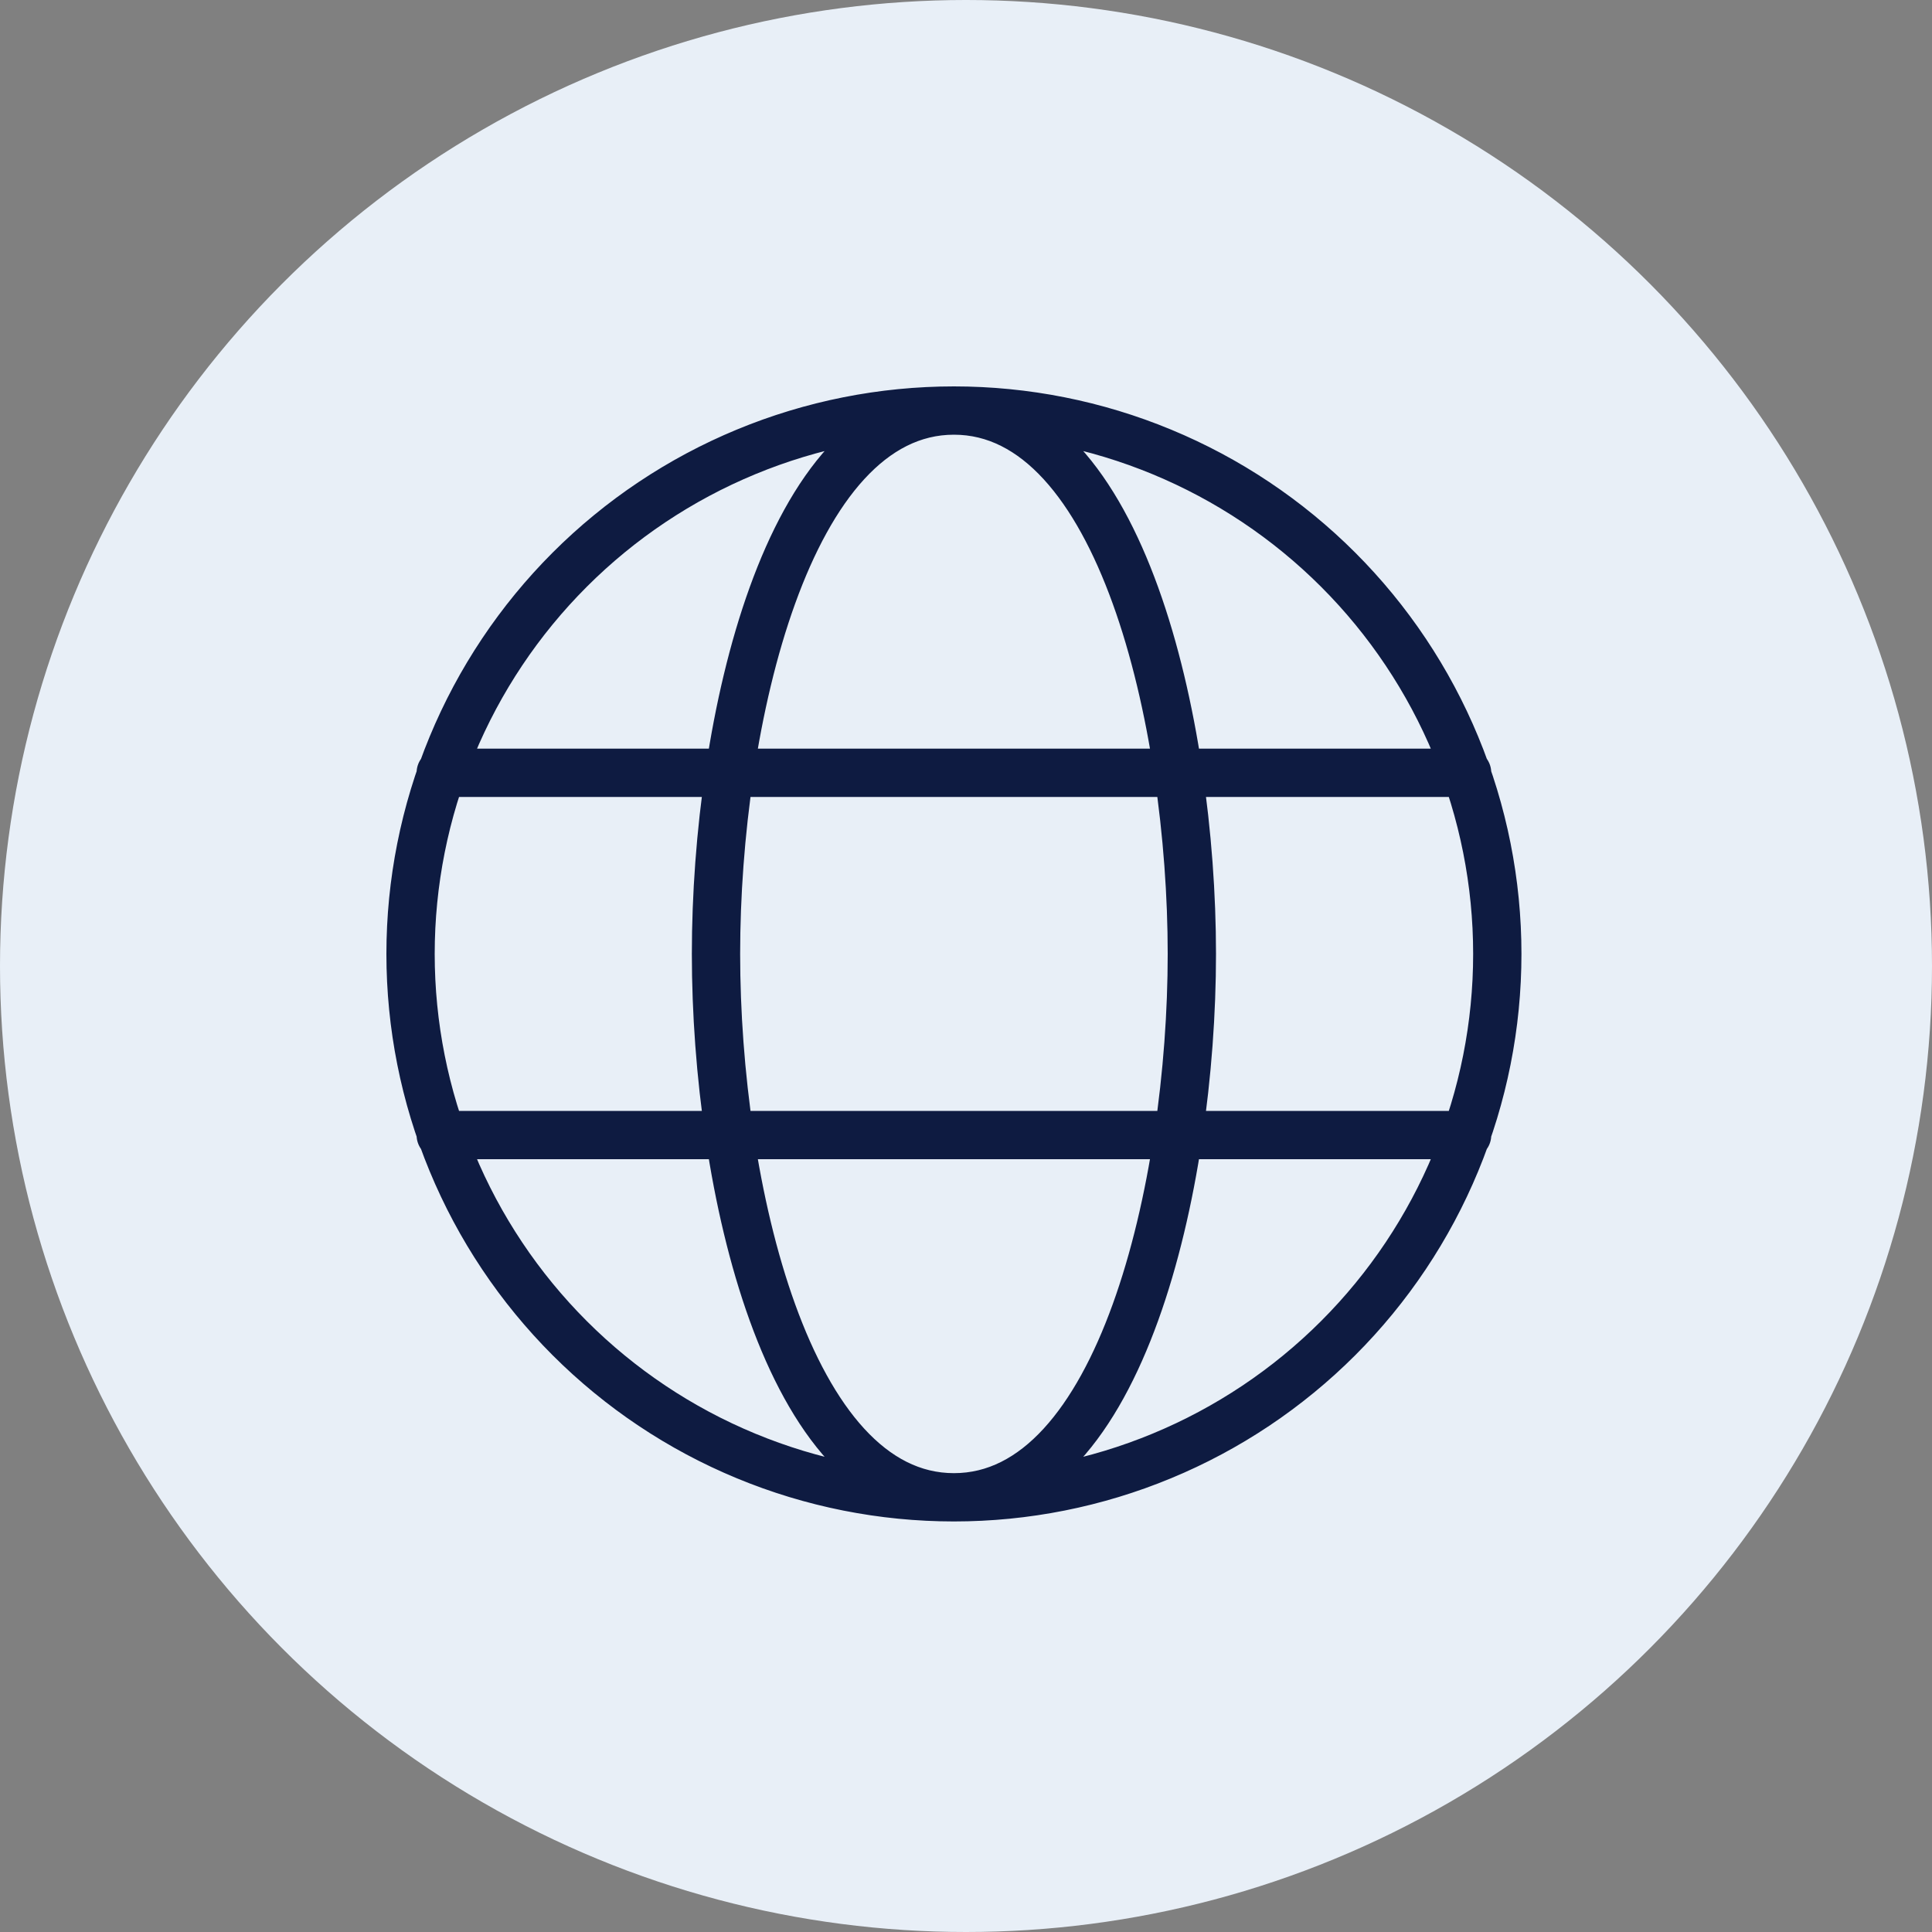 <?xml version="1.0" encoding="UTF-8"?> <svg xmlns="http://www.w3.org/2000/svg" width="80" height="80" viewBox="0 0 80 80" fill="none"><rect x="0" y="0" width="80" height="80" fill="#808080" stroke="none"/><circle cx="40" cy="40" r="40" fill="#E8EFF7"></circle><path d="M39.5 62C42.455 62 45.381 61.418 48.11 60.287C50.84 59.157 53.321 57.499 55.41 55.41C57.499 53.321 59.157 50.84 60.287 48.11C61.418 45.381 62 42.455 62 39.5C62 36.545 61.418 33.619 60.287 30.89C59.157 28.16 57.499 25.679 55.41 23.59C53.321 21.501 50.84 19.843 48.11 18.713C45.381 17.582 42.455 17 39.5 17M39.5 62C36.545 62 33.619 61.418 30.89 60.287C28.16 59.157 25.679 57.499 23.59 55.41C21.501 53.321 19.843 50.84 18.713 48.11C17.582 45.381 17 42.455 17 39.5C17 36.545 17.582 33.619 18.713 30.89C19.843 28.16 21.501 25.679 23.59 23.59C25.679 21.501 28.16 19.843 30.89 18.713C33.619 17.582 36.545 17 39.5 17M39.5 62C46.403 62 49.352 49.093 49.352 39.5C49.352 29.907 46.403 17 39.5 17M39.5 62C32.597 62 29.648 49.093 29.648 39.5C29.648 29.907 32.597 17 39.5 17M18.25 32H60.75M18.25 47H60.75" stroke="#0E1B41" stroke-width="2" stroke-linecap="round" stroke-linejoin="round"></path></svg> 